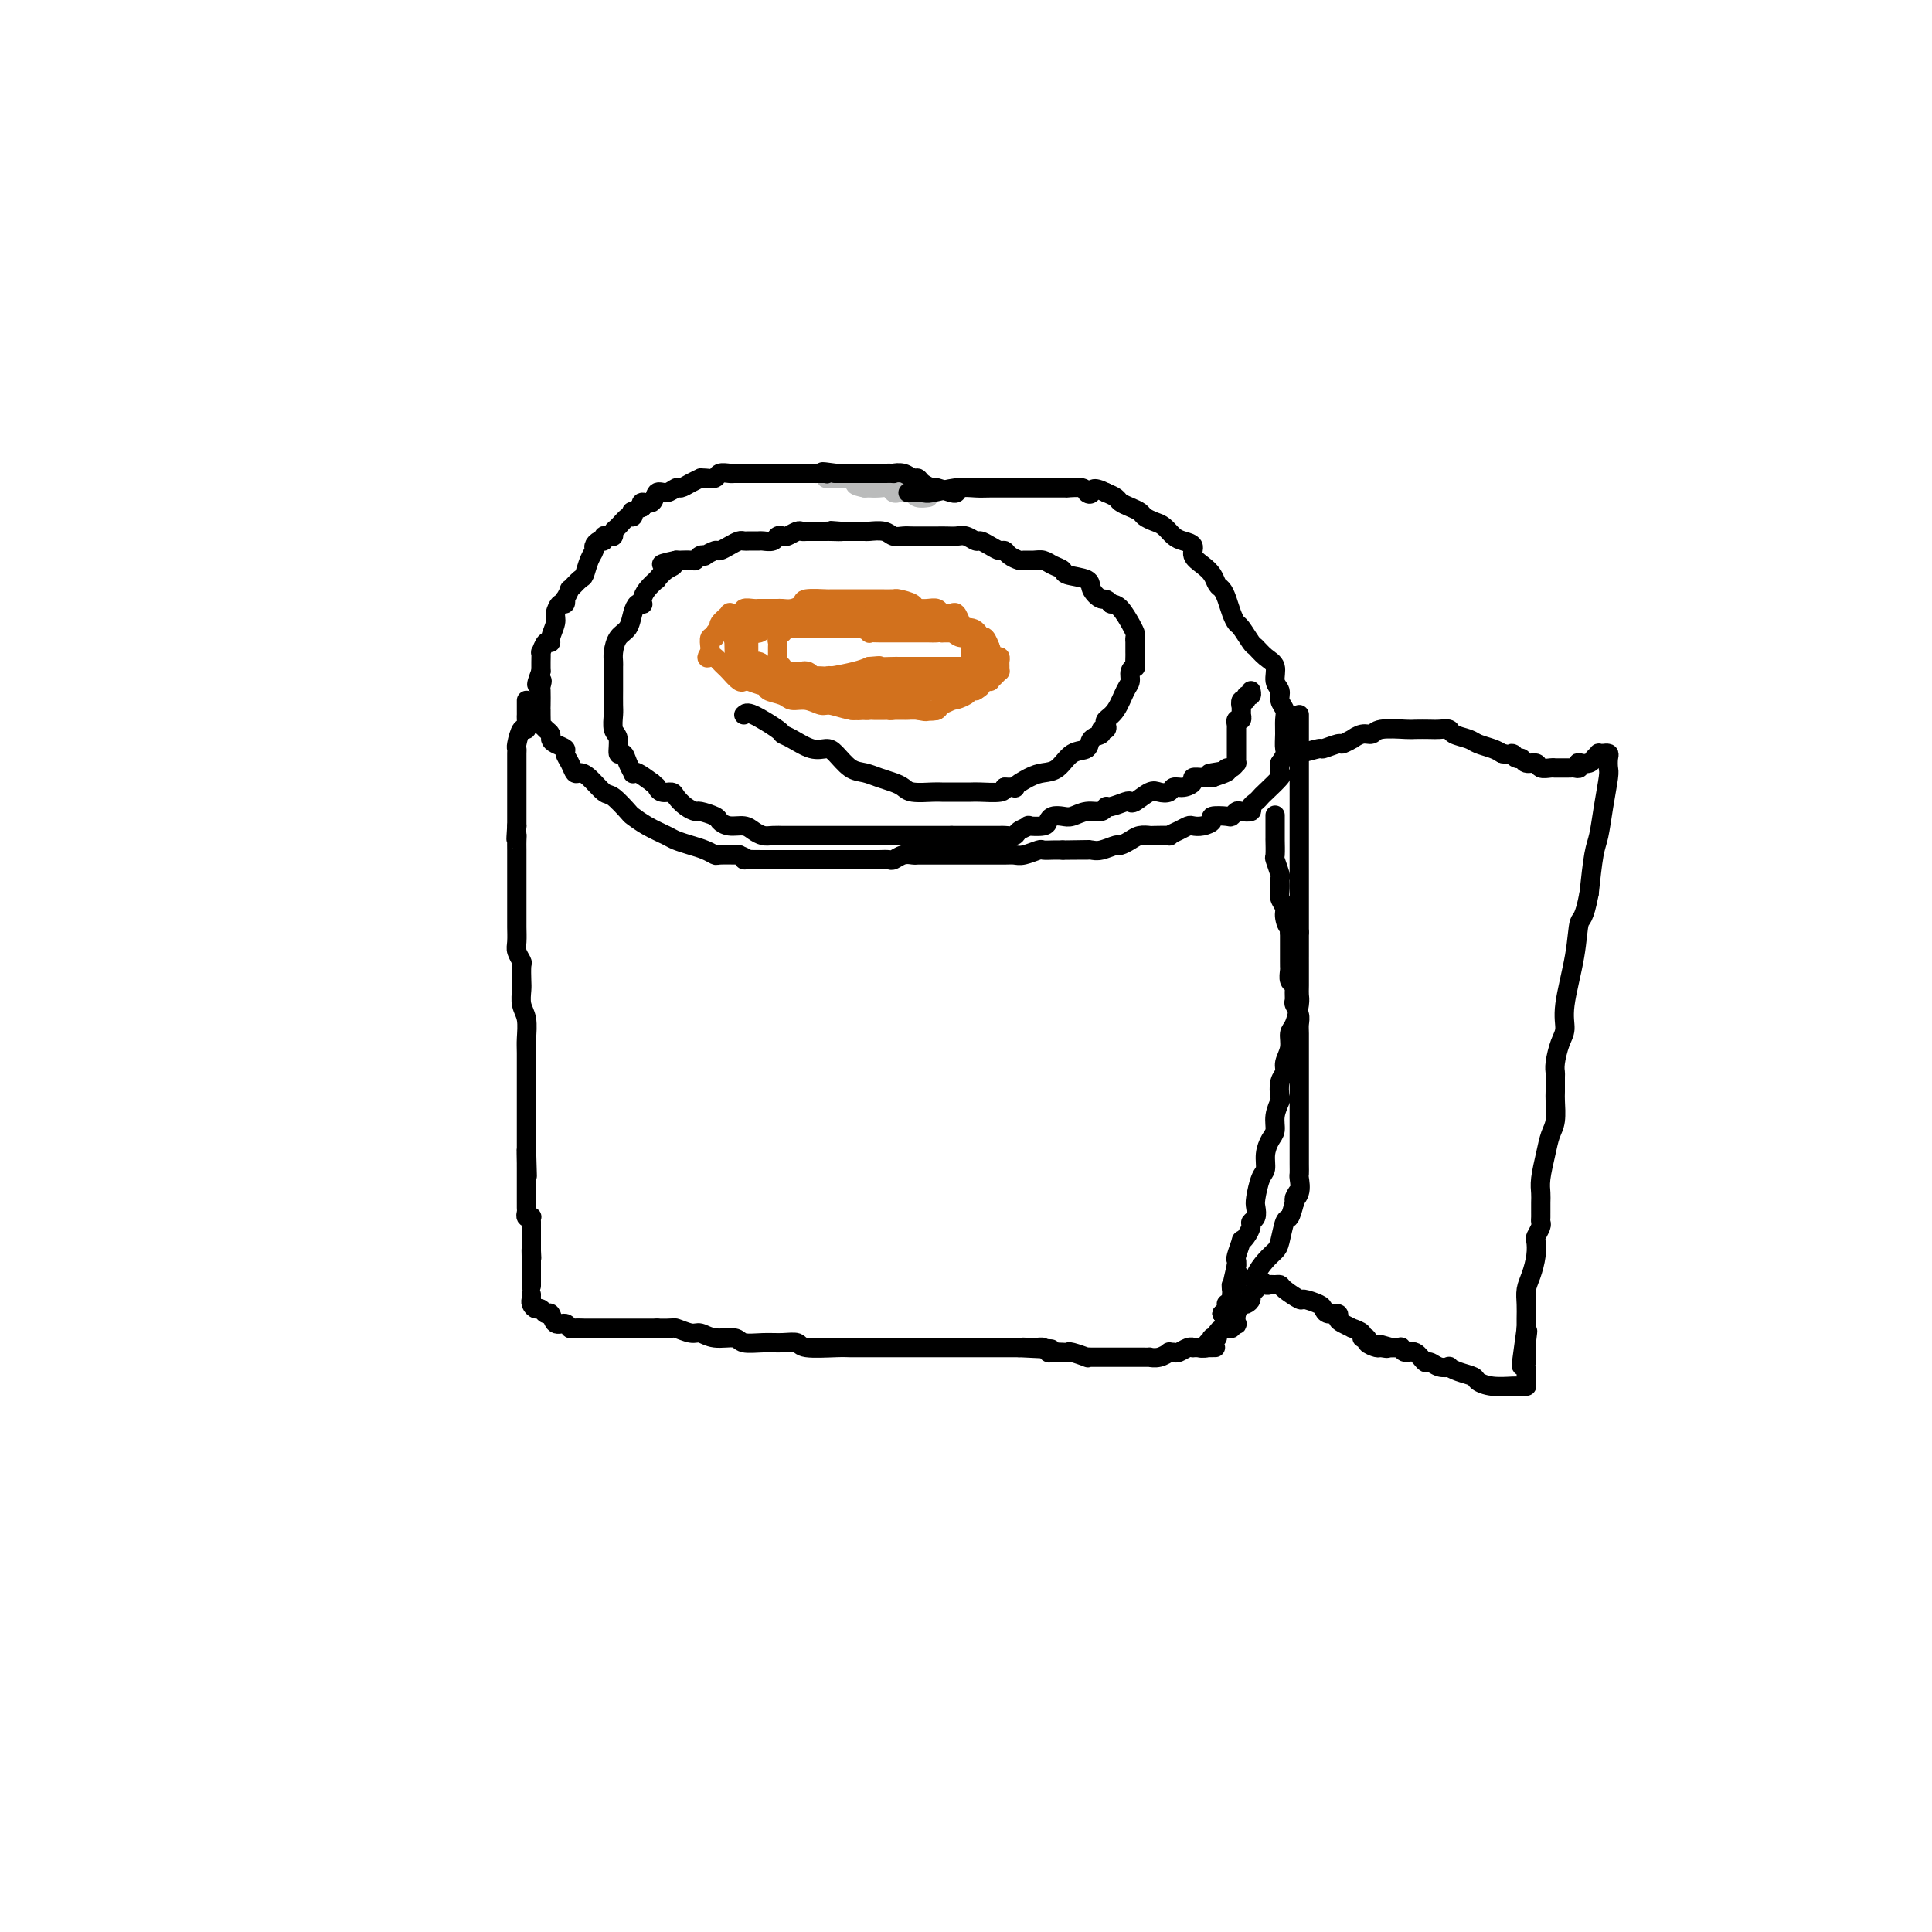 <svg viewBox='0 0 400 400' version='1.1' xmlns='http://www.w3.org/2000/svg' xmlns:xlink='http://www.w3.org/1999/xlink'><g fill='none' stroke='#D2711D' stroke-width='4' stroke-linecap='round' stroke-linejoin='round'><path d='M166,143c0.261,-0.089 0.521,-0.178 1,0c0.479,0.178 1.175,0.622 2,1c0.825,0.378 1.779,0.690 3,1c1.221,0.310 2.709,0.619 4,1c1.291,0.381 2.386,0.834 3,1c0.614,0.166 0.746,0.044 1,0c0.254,-0.044 0.628,-0.012 1,0c0.372,0.012 0.742,0.003 1,0c0.258,-0.003 0.405,-0.001 1,0c0.595,0.001 1.637,0.000 2,0c0.363,-0.000 0.046,-0.000 0,0c-0.046,0.000 0.180,0.000 1,0c0.820,-0.000 2.234,-0.000 3,0c0.766,0.000 0.883,0.000 1,0'/><path d='M190,147c3.545,0.622 0.407,0.178 0,0c-0.407,-0.178 1.918,-0.090 3,0c1.082,0.090 0.920,0.183 1,0c0.080,-0.183 0.401,-0.640 1,-1c0.599,-0.360 1.474,-0.621 2,-1c0.526,-0.379 0.701,-0.876 1,-1c0.299,-0.124 0.721,0.125 1,0c0.279,-0.125 0.414,-0.625 1,-1c0.586,-0.375 1.621,-0.624 2,-1c0.379,-0.376 0.102,-0.879 0,-1c-0.102,-0.121 -0.027,0.140 0,0c0.027,-0.140 0.007,-0.682 0,-1c-0.007,-0.318 -0.002,-0.414 0,-1c0.002,-0.586 0.001,-1.664 0,-2c-0.001,-0.336 -0.000,0.070 0,0c0.000,-0.070 0.001,-0.615 0,-1c-0.001,-0.385 -0.003,-0.610 0,-1c0.003,-0.390 0.011,-0.946 0,-1c-0.011,-0.054 -0.041,0.393 0,0c0.041,-0.393 0.151,-1.625 0,-2c-0.151,-0.375 -0.565,0.107 -1,0c-0.435,-0.107 -0.890,-0.802 -1,-1c-0.110,-0.198 0.127,0.101 0,0c-0.127,-0.101 -0.616,-0.601 -1,-1c-0.384,-0.399 -0.662,-0.695 -1,-1c-0.338,-0.305 -0.738,-0.617 -1,-1c-0.262,-0.383 -0.388,-0.837 -1,-1c-0.612,-0.163 -1.710,-0.033 -2,0c-0.290,0.033 0.230,-0.030 0,0c-0.230,0.030 -1.208,0.151 -2,0c-0.792,-0.151 -1.396,-0.576 -2,-1'/><path d='M190,126c-1.821,-0.729 -1.373,-0.052 -1,0c0.373,0.052 0.671,-0.522 0,-1c-0.671,-0.478 -2.310,-0.860 -3,-1c-0.690,-0.140 -0.432,-0.037 -1,0c-0.568,0.037 -1.964,0.010 -3,0c-1.036,-0.010 -1.713,-0.002 -2,0c-0.287,0.002 -0.182,-0.000 -1,0c-0.818,0.000 -2.557,0.003 -4,0c-1.443,-0.003 -2.588,-0.011 -3,0c-0.412,0.011 -0.089,0.041 -1,0c-0.911,-0.041 -3.056,-0.155 -4,0c-0.944,0.155 -0.686,0.577 -1,1c-0.314,0.423 -1.201,0.845 -2,1c-0.799,0.155 -1.510,0.041 -2,0c-0.490,-0.041 -0.760,-0.011 -1,0c-0.240,0.011 -0.450,0.002 -1,0c-0.550,-0.002 -1.439,0.003 -2,0c-0.561,-0.003 -0.793,-0.015 -1,0c-0.207,0.015 -0.389,0.057 -1,0c-0.611,-0.057 -1.650,-0.213 -2,0c-0.350,0.213 -0.011,0.796 0,1c0.011,0.204 -0.308,0.030 -1,0c-0.692,-0.030 -1.759,0.086 -2,0c-0.241,-0.086 0.343,-0.373 0,0c-0.343,0.373 -1.612,1.404 -2,2c-0.388,0.596 0.106,0.755 0,1c-0.106,0.245 -0.813,0.577 -1,1c-0.187,0.423 0.146,0.938 0,1c-0.146,0.062 -0.770,-0.330 -1,0c-0.230,0.330 -0.066,1.380 0,2c0.066,0.620 0.033,0.810 0,1'/><path d='M147,135c-1.131,1.631 -0.459,1.209 0,1c0.459,-0.209 0.704,-0.206 1,0c0.296,0.206 0.643,0.616 1,1c0.357,0.384 0.724,0.743 1,1c0.276,0.257 0.462,0.413 1,1c0.538,0.587 1.427,1.607 2,2c0.573,0.393 0.830,0.161 1,0c0.170,-0.161 0.252,-0.251 1,0c0.748,0.251 2.164,0.842 3,1c0.836,0.158 1.094,-0.116 1,0c-0.094,0.116 -0.541,0.624 0,1c0.541,0.376 2.068,0.622 3,1c0.932,0.378 1.267,0.890 2,1c0.733,0.110 1.863,-0.181 3,0c1.137,0.181 2.282,0.833 3,1c0.718,0.167 1.008,-0.151 2,0c0.992,0.151 2.686,0.773 4,1c1.314,0.227 2.249,0.061 3,0c0.751,-0.061 1.318,-0.016 2,0c0.682,0.016 1.478,0.005 2,0c0.522,-0.005 0.771,-0.002 1,0c0.229,0.002 0.440,0.003 1,0c0.560,-0.003 1.469,-0.008 2,0c0.531,0.008 0.683,0.031 1,0c0.317,-0.031 0.799,-0.116 2,0c1.201,0.116 3.120,0.434 4,0c0.880,-0.434 0.722,-1.619 1,-2c0.278,-0.381 0.992,0.042 2,0c1.008,-0.042 2.310,-0.550 3,-1c0.690,-0.450 0.769,-0.843 1,-1c0.231,-0.157 0.616,-0.079 1,0'/><path d='M202,143c1.482,-0.862 1.186,-1.016 1,-1c-0.186,0.016 -0.261,0.201 0,0c0.261,-0.201 0.857,-0.789 1,-1c0.143,-0.211 -0.168,-0.047 0,0c0.168,0.047 0.816,-0.025 1,0c0.184,0.025 -0.094,0.148 0,0c0.094,-0.148 0.561,-0.565 1,-1c0.439,-0.435 0.849,-0.886 1,-1c0.151,-0.114 0.041,0.109 0,0c-0.041,-0.109 -0.014,-0.549 0,-1c0.014,-0.451 0.014,-0.914 0,-1c-0.014,-0.086 -0.041,0.203 0,0c0.041,-0.203 0.152,-0.899 0,-1c-0.152,-0.101 -0.566,0.394 -1,0c-0.434,-0.394 -0.889,-1.678 -1,-2c-0.111,-0.322 0.121,0.317 0,0c-0.121,-0.317 -0.596,-1.589 -1,-2c-0.404,-0.411 -0.738,0.040 -1,0c-0.262,-0.040 -0.451,-0.571 -1,-1c-0.549,-0.429 -1.456,-0.756 -2,-1c-0.544,-0.244 -0.723,-0.404 -1,-1c-0.277,-0.596 -0.651,-1.628 -1,-2c-0.349,-0.372 -0.674,-0.086 -1,0c-0.326,0.086 -0.654,-0.030 -1,0c-0.346,0.030 -0.708,0.204 -1,0c-0.292,-0.204 -0.512,-0.787 -1,-1c-0.488,-0.213 -1.244,-0.057 -2,0c-0.756,0.057 -1.512,0.015 -2,0c-0.488,-0.015 -0.708,-0.004 -1,0c-0.292,0.004 -0.655,0.001 -1,0c-0.345,-0.001 -0.673,-0.001 -1,0'/><path d='M187,126c-2.080,-0.150 -1.780,-0.026 -2,0c-0.220,0.026 -0.959,-0.046 -2,0c-1.041,0.046 -2.384,0.208 -3,0c-0.616,-0.208 -0.505,-0.788 -1,-1c-0.495,-0.212 -1.595,-0.057 -2,0c-0.405,0.057 -0.116,0.015 -1,0c-0.884,-0.015 -2.941,-0.004 -4,0c-1.059,0.004 -1.119,0.001 -1,0c0.119,-0.001 0.417,-0.000 0,0c-0.417,0.000 -1.548,0.000 -2,0c-0.452,-0.000 -0.226,-0.000 0,0'/></g>
<g fill='none' stroke='#BABBBB' stroke-width='4' stroke-linecap='round' stroke-linejoin='round'><path d='M192,103c0.192,-0.030 0.384,-0.061 0,0c-0.384,0.061 -1.346,0.212 -2,0c-0.654,-0.212 -1.002,-0.788 -1,-1c0.002,-0.212 0.352,-0.061 0,0c-0.352,0.061 -1.406,0.030 -2,0c-0.594,-0.030 -0.727,-0.061 -1,0c-0.273,0.061 -0.685,0.212 -1,0c-0.315,-0.212 -0.532,-0.789 -1,-1c-0.468,-0.211 -1.187,-0.057 -2,0c-0.813,0.057 -1.719,0.015 -2,0c-0.281,-0.015 0.063,-0.004 0,0c-0.063,0.004 -0.531,0.002 -1,0'/><path d='M179,101c-2.397,-0.475 -1.890,-0.663 -2,-1c-0.110,-0.337 -0.837,-0.823 -1,-1c-0.163,-0.177 0.239,-0.047 0,0c-0.239,0.047 -1.120,0.009 -2,0c-0.880,-0.009 -1.761,0.012 -2,0c-0.239,-0.012 0.162,-0.056 0,0c-0.162,0.056 -0.888,0.211 -1,0c-0.112,-0.211 0.391,-0.789 0,-1c-0.391,-0.211 -1.677,-0.057 -2,0c-0.323,0.057 0.317,0.015 0,0c-0.317,-0.015 -1.589,-0.004 -2,0c-0.411,0.004 0.040,0.001 0,0c-0.040,-0.001 -0.570,-0.000 -1,0c-0.430,0.000 -0.759,0.000 -1,0c-0.241,-0.000 -0.393,-0.000 -1,0c-0.607,0.000 -1.669,0.000 -2,0c-0.331,-0.000 0.070,-0.000 0,0c-0.070,0.000 -0.611,0.000 -1,0c-0.389,-0.000 -0.626,-0.000 -1,0c-0.374,0.000 -0.885,0.000 -1,0c-0.115,-0.000 0.165,-0.000 0,0c-0.165,0.000 -0.776,0.000 -1,0c-0.224,-0.000 -0.060,-0.000 0,0c0.060,0.000 0.017,0.000 0,0c-0.017,-0.000 -0.009,-0.000 0,0'/></g>
<g fill='none' stroke='#000000' stroke-width='4' stroke-linecap='round' stroke-linejoin='round'><path d='M198,102c0.026,-0.032 0.053,-0.064 0,0c-0.053,0.064 -0.185,0.223 -1,0c-0.815,-0.223 -2.312,-0.829 -3,-1c-0.688,-0.171 -0.568,0.094 -1,0c-0.432,-0.094 -1.416,-0.547 -2,-1c-0.584,-0.453 -0.767,-0.906 -1,-1c-0.233,-0.094 -0.514,0.171 -1,0c-0.486,-0.171 -1.176,-0.778 -2,-1c-0.824,-0.222 -1.783,-0.060 -2,0c-0.217,0.060 0.307,0.016 0,0c-0.307,-0.016 -1.444,-0.004 -2,0c-0.556,0.004 -0.529,0.001 -1,0c-0.471,-0.001 -1.439,-0.000 -2,0c-0.561,0.000 -0.714,0.000 -1,0c-0.286,-0.000 -0.707,-0.000 -1,0c-0.293,0.000 -0.460,0.000 -1,0c-0.540,-0.000 -1.453,-0.000 -2,0c-0.547,0.000 -0.728,0.000 -1,0c-0.272,-0.000 -0.636,-0.000 -1,0'/><path d='M173,98c-4.302,-0.619 -2.558,-0.166 -2,0c0.558,0.166 -0.070,0.044 0,0c0.070,-0.044 0.838,-0.012 0,0c-0.838,0.012 -3.283,0.003 -4,0c-0.717,-0.003 0.293,-0.001 0,0c-0.293,0.001 -1.888,0.000 -3,0c-1.112,-0.000 -1.742,-0.000 -2,0c-0.258,0.000 -0.145,0.000 0,0c0.145,-0.000 0.320,-0.000 0,0c-0.320,0.000 -1.137,0.000 -2,0c-0.863,-0.000 -1.771,-0.000 -2,0c-0.229,0.000 0.223,0.000 0,0c-0.223,-0.000 -1.121,-0.000 -2,0c-0.879,0.000 -1.740,0.000 -2,0c-0.260,-0.000 0.081,-0.001 0,0c-0.081,0.001 -0.584,0.004 -1,0c-0.416,-0.004 -0.745,-0.015 -1,0c-0.255,0.015 -0.437,0.057 -1,0c-0.563,-0.057 -1.508,-0.212 -2,0c-0.492,0.212 -0.530,0.792 -1,1c-0.470,0.208 -1.373,0.046 -2,0c-0.627,-0.046 -0.979,0.025 -1,0c-0.021,-0.025 0.290,-0.146 0,0c-0.290,0.146 -1.181,0.559 -2,1c-0.819,0.441 -1.566,0.911 -2,1c-0.434,0.089 -0.554,-0.201 -1,0c-0.446,0.201 -1.216,0.894 -2,1c-0.784,0.106 -1.581,-0.374 -2,0c-0.419,0.374 -0.459,1.601 -1,2c-0.541,0.399 -1.583,-0.029 -2,0c-0.417,0.029 -0.208,0.514 0,1'/><path d='M133,105c-2.937,1.241 -2.279,0.843 -2,1c0.279,0.157 0.181,0.869 0,1c-0.181,0.131 -0.443,-0.318 -1,0c-0.557,0.318 -1.407,1.405 -2,2c-0.593,0.595 -0.929,0.699 -1,1c-0.071,0.301 0.122,0.798 0,1c-0.122,0.202 -0.558,0.110 -1,0c-0.442,-0.110 -0.888,-0.237 -1,0c-0.112,0.237 0.111,0.839 0,1c-0.111,0.161 -0.555,-0.118 -1,0c-0.445,0.118 -0.891,0.632 -1,1c-0.109,0.368 0.121,0.590 0,1c-0.121,0.410 -0.592,1.008 -1,2c-0.408,0.992 -0.754,2.379 -1,3c-0.246,0.621 -0.392,0.477 -1,1c-0.608,0.523 -1.679,1.714 -2,2c-0.321,0.286 0.107,-0.331 0,0c-0.107,0.331 -0.751,1.612 -1,2c-0.249,0.388 -0.104,-0.115 0,0c0.104,0.115 0.168,0.850 0,1c-0.168,0.150 -0.566,-0.285 -1,0c-0.434,0.285 -0.904,1.290 -1,2c-0.096,0.710 0.181,1.127 0,2c-0.181,0.873 -0.819,2.204 -1,3c-0.181,0.796 0.095,1.057 0,1c-0.095,-0.057 -0.561,-0.433 -1,0c-0.439,0.433 -0.850,1.674 -1,2c-0.150,0.326 -0.040,-0.263 0,0c0.040,0.263 0.011,1.379 0,2c-0.011,0.621 -0.003,0.749 0,1c0.003,0.251 0.002,0.626 0,1'/><path d='M112,139c-1.702,4.419 -0.456,2.466 0,2c0.456,-0.466 0.122,0.554 0,1c-0.122,0.446 -0.033,0.317 0,1c0.033,0.683 0.009,2.177 0,3c-0.009,0.823 -0.003,0.976 0,1c0.003,0.024 0.004,-0.082 0,0c-0.004,0.082 -0.011,0.351 0,1c0.011,0.649 0.041,1.680 0,2c-0.041,0.320 -0.153,-0.069 0,0c0.153,0.069 0.571,0.596 1,1c0.429,0.404 0.871,0.685 1,1c0.129,0.315 -0.053,0.664 0,1c0.053,0.336 0.343,0.658 1,1c0.657,0.342 1.681,0.704 2,1c0.319,0.296 -0.067,0.525 0,1c0.067,0.475 0.588,1.196 1,2c0.412,0.804 0.714,1.691 1,2c0.286,0.309 0.557,0.041 1,0c0.443,-0.041 1.059,0.145 2,1c0.941,0.855 2.207,2.378 3,3c0.793,0.622 1.112,0.341 2,1c0.888,0.659 2.344,2.256 3,3c0.656,0.744 0.510,0.633 1,1c0.490,0.367 1.615,1.211 3,2c1.385,0.789 3.030,1.522 4,2c0.970,0.478 1.266,0.703 2,1c0.734,0.297 1.907,0.668 3,1c1.093,0.332 2.107,0.625 3,1c0.893,0.375 1.663,0.832 2,1c0.337,0.168 0.239,0.048 1,0c0.761,-0.048 2.380,-0.024 4,0'/><path d='M153,177c2.970,1.155 0.894,1.041 1,1c0.106,-0.041 2.392,-0.011 4,0c1.608,0.011 2.537,0.003 3,0c0.463,-0.003 0.459,-0.001 1,0c0.541,0.001 1.628,0.000 3,0c1.372,-0.000 3.029,-0.000 4,0c0.971,0.000 1.257,0.000 2,0c0.743,-0.000 1.943,-0.000 3,0c1.057,0.000 1.970,0.001 3,0c1.030,-0.001 2.177,-0.004 3,0c0.823,0.004 1.324,0.015 2,0c0.676,-0.015 1.529,-0.057 2,0c0.471,0.057 0.560,0.211 1,0c0.440,-0.211 1.230,-0.789 2,-1c0.770,-0.211 1.520,-0.057 2,0c0.480,0.057 0.691,0.015 1,0c0.309,-0.015 0.717,-0.004 1,0c0.283,0.004 0.440,0.001 1,0c0.560,-0.001 1.522,-0.000 2,0c0.478,0.000 0.473,0.000 1,0c0.527,-0.000 1.587,0.000 3,0c1.413,-0.000 3.180,-0.000 4,0c0.820,0.000 0.694,0.001 1,0c0.306,-0.001 1.045,-0.004 2,0c0.955,0.004 2.125,0.015 3,0c0.875,-0.015 1.456,-0.057 2,0c0.544,0.057 1.052,0.211 2,0c0.948,-0.211 2.337,-0.789 3,-1c0.663,-0.211 0.602,-0.057 1,0c0.398,0.057 1.257,0.016 2,0c0.743,-0.016 1.372,-0.008 2,0'/><path d='M220,176c10.500,-0.154 3.249,-0.040 1,0c-2.249,0.040 0.504,0.007 2,0c1.496,-0.007 1.734,0.013 2,0c0.266,-0.013 0.561,-0.059 1,0c0.439,0.059 1.023,0.222 2,0c0.977,-0.222 2.346,-0.830 3,-1c0.654,-0.170 0.593,0.098 1,0c0.407,-0.098 1.284,-0.562 2,-1c0.716,-0.438 1.273,-0.849 2,-1c0.727,-0.151 1.626,-0.043 2,0c0.374,0.043 0.222,0.022 1,0c0.778,-0.022 2.484,-0.045 3,0c0.516,0.045 -0.158,0.156 0,0c0.158,-0.156 1.147,-0.581 2,-1c0.853,-0.419 1.571,-0.834 2,-1c0.429,-0.166 0.570,-0.083 1,0c0.430,0.083 1.148,0.167 2,0c0.852,-0.167 1.839,-0.584 2,-1c0.161,-0.416 -0.505,-0.830 0,-1c0.505,-0.170 2.182,-0.097 3,0c0.818,0.097 0.779,0.219 1,0c0.221,-0.219 0.703,-0.780 1,-1c0.297,-0.220 0.409,-0.101 1,0c0.591,0.101 1.662,0.184 2,0c0.338,-0.184 -0.056,-0.634 0,-1c0.056,-0.366 0.561,-0.646 1,-1c0.439,-0.354 0.811,-0.780 1,-1c0.189,-0.220 0.195,-0.234 1,-1c0.805,-0.766 2.409,-2.283 3,-3c0.591,-0.717 0.169,-0.633 0,-1c-0.169,-0.367 -0.084,-1.183 0,-2'/><path d='M265,158c1.463,-2.086 1.120,-2.302 1,-3c-0.120,-0.698 -0.017,-1.878 0,-3c0.017,-1.122 -0.052,-2.186 0,-3c0.052,-0.814 0.226,-1.377 0,-2c-0.226,-0.623 -0.851,-1.307 -1,-2c-0.149,-0.693 0.177,-1.394 0,-2c-0.177,-0.606 -0.858,-1.116 -1,-2c-0.142,-0.884 0.257,-2.142 0,-3c-0.257,-0.858 -1.168,-1.314 -2,-2c-0.832,-0.686 -1.585,-1.600 -2,-2c-0.415,-0.400 -0.492,-0.285 -1,-1c-0.508,-0.715 -1.445,-2.262 -2,-3c-0.555,-0.738 -0.726,-0.669 -1,-1c-0.274,-0.331 -0.650,-1.061 -1,-2c-0.350,-0.939 -0.674,-2.086 -1,-3c-0.326,-0.914 -0.656,-1.596 -1,-2c-0.344,-0.404 -0.703,-0.532 -1,-1c-0.297,-0.468 -0.530,-1.277 -1,-2c-0.470,-0.723 -1.175,-1.358 -2,-2c-0.825,-0.642 -1.768,-1.289 -2,-2c-0.232,-0.711 0.248,-1.486 0,-2c-0.248,-0.514 -1.222,-0.768 -2,-1c-0.778,-0.232 -1.359,-0.443 -2,-1c-0.641,-0.557 -1.340,-1.459 -2,-2c-0.660,-0.541 -1.280,-0.722 -2,-1c-0.720,-0.278 -1.540,-0.652 -2,-1c-0.460,-0.348 -0.560,-0.671 -1,-1c-0.440,-0.329 -1.221,-0.666 -2,-1c-0.779,-0.334 -1.556,-0.667 -2,-1c-0.444,-0.333 -0.555,-0.667 -1,-1c-0.445,-0.333 -1.222,-0.667 -2,-1'/><path d='M229,102c-3.097,-1.563 -2.840,-0.471 -3,0c-0.160,0.471 -0.739,0.322 -1,0c-0.261,-0.322 -0.206,-0.818 -1,-1c-0.794,-0.182 -2.438,-0.049 -3,0c-0.562,0.049 -0.041,0.013 0,0c0.041,-0.013 -0.398,-0.003 -1,0c-0.602,0.003 -1.367,0.001 -2,0c-0.633,-0.001 -1.135,-0.000 -2,0c-0.865,0.000 -2.093,0.000 -3,0c-0.907,-0.000 -1.493,-0.001 -2,0c-0.507,0.001 -0.934,0.004 -2,0c-1.066,-0.004 -2.771,-0.015 -4,0c-1.229,0.015 -1.983,0.057 -3,0c-1.017,-0.057 -2.296,-0.211 -4,0c-1.704,0.211 -3.833,0.789 -5,1c-1.167,0.211 -1.371,0.057 -2,0c-0.629,-0.057 -1.684,-0.015 -2,0c-0.316,0.015 0.107,0.004 0,0c-0.107,-0.004 -0.745,-0.001 -1,0c-0.255,0.001 -0.128,0.001 0,0'/><path d='M109,145c-0.002,0.745 -0.003,1.489 0,2c0.003,0.511 0.011,0.788 0,1c-0.011,0.212 -0.041,0.357 0,1c0.041,0.643 0.155,1.782 0,2c-0.155,0.218 -0.577,-0.486 -1,0c-0.423,0.486 -0.845,2.161 -1,3c-0.155,0.839 -0.041,0.841 0,1c0.041,0.159 0.011,0.475 0,1c-0.011,0.525 -0.003,1.259 0,2c0.003,0.741 0.001,1.489 0,2c-0.001,0.511 -0.000,0.784 0,1c0.000,0.216 0.000,0.377 0,1c-0.000,0.623 -0.000,1.710 0,2c0.000,0.290 0.000,-0.218 0,0c-0.000,0.218 -0.000,1.162 0,2c0.000,0.838 0.000,1.572 0,2c-0.000,0.428 -0.000,0.551 0,1c0.000,0.449 0.000,1.225 0,2'/><path d='M107,171c-0.309,4.431 -0.083,2.510 0,2c0.083,-0.510 0.022,0.391 0,1c-0.022,0.609 -0.006,0.925 0,2c0.006,1.075 0.002,2.910 0,4c-0.002,1.090 -0.000,1.434 0,2c0.000,0.566 0.000,1.354 0,2c-0.000,0.646 0.000,1.150 0,2c-0.000,0.850 -0.001,2.048 0,3c0.001,0.952 0.004,1.660 0,2c-0.004,0.340 -0.015,0.313 0,1c0.015,0.687 0.057,2.089 0,3c-0.057,0.911 -0.211,1.331 0,2c0.211,0.669 0.788,1.586 1,2c0.212,0.414 0.061,0.325 0,1c-0.061,0.675 -0.030,2.113 0,3c0.030,0.887 0.061,1.222 0,2c-0.061,0.778 -0.212,1.999 0,3c0.212,1.001 0.789,1.783 1,3c0.211,1.217 0.057,2.869 0,4c-0.057,1.131 -0.015,1.741 0,3c0.015,1.259 0.004,3.167 0,4c-0.004,0.833 -0.001,0.591 0,1c0.001,0.409 0.000,1.470 0,2c-0.000,0.530 -0.000,0.530 0,1c0.000,0.470 0.000,1.411 0,2c-0.000,0.589 -0.000,0.825 0,1c0.000,0.175 0.000,0.287 0,1c-0.000,0.713 -0.000,2.026 0,3c0.000,0.974 0.000,1.608 0,2c-0.000,0.392 -0.000,0.540 0,1c0.000,0.460 0.000,1.230 0,2'/><path d='M109,238c0.309,10.467 0.083,3.133 0,1c-0.083,-2.133 -0.022,0.935 0,2c0.022,1.065 0.006,0.126 0,0c-0.006,-0.126 -0.002,0.562 0,1c0.002,0.438 0.000,0.628 0,1c-0.000,0.372 -0.000,0.927 0,1c0.000,0.073 0.000,-0.335 0,0c-0.000,0.335 -0.000,1.414 0,2c0.000,0.586 0.000,0.678 0,1c-0.000,0.322 -0.000,0.874 0,1c0.000,0.126 0.000,-0.174 0,0c-0.000,0.174 -0.001,0.821 0,1c0.001,0.179 0.004,-0.109 0,0c-0.004,0.109 -0.015,0.617 0,1c0.015,0.383 0.057,0.641 0,1c-0.057,0.359 -0.211,0.818 0,1c0.211,0.182 0.789,0.087 1,0c0.211,-0.087 0.057,-0.164 0,0c-0.057,0.164 -0.015,0.570 0,1c0.015,0.430 0.004,0.885 0,1c-0.004,0.115 -0.001,-0.109 0,0c0.001,0.109 0.000,0.551 0,1c-0.000,0.449 -0.000,0.904 0,1c0.000,0.096 0.000,-0.167 0,0c-0.000,0.167 -0.000,0.766 0,1c0.000,0.234 0.000,0.104 0,0c-0.000,-0.104 -0.000,-0.182 0,0c0.000,0.182 0.000,0.623 0,1c-0.000,0.377 -0.000,0.688 0,1'/><path d='M110,259c0.155,3.204 0.041,0.714 0,0c-0.041,-0.714 -0.011,0.349 0,1c0.011,0.651 0.003,0.892 0,1c-0.003,0.108 -0.001,0.084 0,0c0.001,-0.084 0.000,-0.228 0,0c-0.000,0.228 -0.000,0.830 0,1c0.000,0.170 0.000,-0.090 0,0c-0.000,0.090 -0.000,0.532 0,1c0.000,0.468 0.000,0.962 0,1c-0.000,0.038 -0.000,-0.382 0,0c0.000,0.382 0.000,1.564 0,2c-0.000,0.436 -0.000,0.124 0,0c0.000,-0.124 0.000,-0.062 0,0'/><path d='M269,148c0.000,-0.049 0.000,-0.099 0,0c0.000,0.099 0.000,0.346 0,1c0.000,0.654 0.000,1.715 0,2c0.000,0.285 0.000,-0.205 0,0c0.000,0.205 0.000,1.105 0,2c0.000,0.895 0.000,1.784 0,2c0.000,0.216 0.000,-0.241 0,0c0.000,0.241 0.000,1.179 0,2c0.000,0.821 0.000,1.524 0,2c0.000,0.476 0.000,0.726 0,2c0.000,1.274 0.000,3.572 0,5c0.000,1.428 0.000,1.986 0,3c0.000,1.014 0.000,2.483 0,4c0.000,1.517 -0.000,3.082 0,4c0.000,0.918 0.000,1.189 0,2c0.000,0.811 0.000,2.162 0,3c0.000,0.838 0.000,1.163 0,2c0.000,0.837 0.000,2.187 0,3c0.000,0.813 0.000,1.089 0,2c0.000,0.911 0.000,2.455 0,4'/><path d='M269,193c0.000,7.743 0.001,4.600 0,4c-0.001,-0.600 -0.003,1.341 0,3c0.003,1.659 0.011,3.034 0,4c-0.011,0.966 -0.040,1.521 0,2c0.040,0.479 0.150,0.880 0,2c-0.150,1.120 -0.561,2.958 -1,4c-0.439,1.042 -0.906,1.289 -1,2c-0.094,0.711 0.185,1.886 0,3c-0.185,1.114 -0.833,2.167 -1,3c-0.167,0.833 0.147,1.447 0,2c-0.147,0.553 -0.757,1.044 -1,2c-0.243,0.956 -0.120,2.377 0,3c0.120,0.623 0.239,0.449 0,1c-0.239,0.551 -0.834,1.829 -1,3c-0.166,1.171 0.096,2.237 0,3c-0.096,0.763 -0.551,1.223 -1,2c-0.449,0.777 -0.891,1.870 -1,3c-0.109,1.130 0.115,2.295 0,3c-0.115,0.705 -0.571,0.948 -1,2c-0.429,1.052 -0.832,2.911 -1,4c-0.168,1.089 -0.100,1.408 0,2c0.100,0.592 0.233,1.455 0,2c-0.233,0.545 -0.832,0.770 -1,1c-0.168,0.230 0.095,0.464 0,1c-0.095,0.536 -0.547,1.372 -1,2c-0.453,0.628 -0.906,1.047 -1,1c-0.094,-0.047 0.171,-0.559 0,0c-0.171,0.559 -0.777,2.189 -1,3c-0.223,0.811 -0.064,0.803 0,1c0.064,0.197 0.032,0.598 0,1'/><path d='M256,262c-2.027,8.682 -0.596,3.387 0,2c0.596,-1.387 0.356,1.134 0,2c-0.356,0.866 -0.826,0.078 -1,0c-0.174,-0.078 -0.050,0.554 0,1c0.050,0.446 0.028,0.707 0,1c-0.028,0.293 -0.060,0.617 0,1c0.060,0.383 0.213,0.824 0,1c-0.213,0.176 -0.793,0.086 -1,0c-0.207,-0.086 -0.042,-0.167 0,0c0.042,0.167 -0.040,0.581 0,1c0.040,0.419 0.203,0.844 0,1c-0.203,0.156 -0.772,0.045 -1,0c-0.228,-0.045 -0.114,-0.022 0,0'/><path d='M253,272c0.000,0.000 0.100,0.100 0.1,0.1'/><path d='M253,272c0.000,0.000 0.000,0.000 0,0c0.000,0.000 0.000,0.000 0,0'/><path d='M110,268c-0.006,0.444 -0.013,0.888 0,1c0.013,0.112 0.045,-0.109 0,0c-0.045,0.109 -0.166,0.549 0,1c0.166,0.451 0.621,0.913 1,1c0.379,0.087 0.683,-0.202 1,0c0.317,0.202 0.649,0.895 1,1c0.351,0.105 0.723,-0.378 1,0c0.277,0.378 0.458,1.618 1,2c0.542,0.382 1.444,-0.094 2,0c0.556,0.094 0.767,0.757 1,1c0.233,0.243 0.488,0.065 1,0c0.512,-0.065 1.279,-0.017 2,0c0.721,0.017 1.394,0.005 2,0c0.606,-0.005 1.143,-0.001 2,0c0.857,0.001 2.034,0.000 3,0c0.966,-0.000 1.722,-0.000 3,0c1.278,0.000 3.080,0.000 4,0c0.920,-0.000 0.960,-0.000 1,0'/><path d='M136,275c3.687,0.089 3.404,-0.187 4,0c0.596,0.187 2.069,0.839 3,1c0.931,0.161 1.319,-0.167 2,0c0.681,0.167 1.655,0.830 3,1c1.345,0.170 3.061,-0.152 4,0c0.939,0.152 1.101,0.776 2,1c0.899,0.224 2.534,0.046 4,0c1.466,-0.046 2.762,0.040 4,0c1.238,-0.040 2.416,-0.207 3,0c0.584,0.207 0.572,0.788 2,1c1.428,0.212 4.295,0.057 6,0c1.705,-0.057 2.248,-0.015 3,0c0.752,0.015 1.715,0.004 3,0c1.285,-0.004 2.893,-0.001 4,0c1.107,0.001 1.713,0.000 2,0c0.287,-0.000 0.254,-0.000 1,0c0.746,0.000 2.270,0.000 3,0c0.730,-0.000 0.667,-0.000 1,0c0.333,0.000 1.063,0.000 2,0c0.937,-0.000 2.082,-0.000 3,0c0.918,0.000 1.610,0.000 2,0c0.390,-0.000 0.480,-0.000 1,0c0.520,0.000 1.472,0.000 2,0c0.528,-0.000 0.631,-0.000 1,0c0.369,0.000 1.002,0.000 2,0c0.998,-0.000 2.361,-0.000 3,0c0.639,0.000 0.553,0.000 1,0c0.447,-0.000 1.428,-0.000 2,0c0.572,0.000 0.735,0.000 1,0c0.265,-0.000 0.633,-0.000 1,0'/><path d='M211,279c12.024,0.614 4.583,0.151 2,0c-2.583,-0.151 -0.307,0.012 1,0c1.307,-0.012 1.646,-0.199 2,0c0.354,0.199 0.722,0.784 1,1c0.278,0.216 0.464,0.062 1,0c0.536,-0.062 1.421,-0.031 2,0c0.579,0.031 0.851,0.061 1,0c0.149,-0.061 0.176,-0.212 1,0c0.824,0.212 2.445,0.789 3,1c0.555,0.211 0.042,0.057 0,0c-0.042,-0.057 0.385,-0.015 1,0c0.615,0.015 1.416,0.004 2,0c0.584,-0.004 0.950,-0.001 1,0c0.050,0.001 -0.216,0.000 0,0c0.216,-0.000 0.913,0.000 2,0c1.087,-0.000 2.563,-0.000 3,0c0.437,0.000 -0.165,0.001 0,0c0.165,-0.001 1.096,-0.004 2,0c0.904,0.004 1.783,0.015 2,0c0.217,-0.015 -0.226,-0.057 0,0c0.226,0.057 1.120,0.212 2,0c0.880,-0.212 1.745,-0.793 2,-1c0.255,-0.207 -0.099,-0.041 0,0c0.099,0.041 0.653,-0.041 1,0c0.347,0.041 0.488,0.207 1,0c0.512,-0.207 1.394,-0.788 2,-1c0.606,-0.212 0.936,-0.057 1,0c0.064,0.057 -0.137,0.015 0,0c0.137,-0.015 0.610,-0.004 1,0c0.390,0.004 0.695,0.002 1,0'/><path d='M249,279c5.814,-0.017 1.348,-0.061 0,0c-1.348,0.061 0.422,0.226 1,0c0.578,-0.226 -0.037,-0.845 0,-1c0.037,-0.155 0.727,0.152 1,0c0.273,-0.152 0.128,-0.762 0,-1c-0.128,-0.238 -0.241,-0.102 0,0c0.241,0.102 0.834,0.171 1,0c0.166,-0.171 -0.095,-0.581 0,-1c0.095,-0.419 0.546,-0.848 1,-1c0.454,-0.152 0.910,-0.027 1,0c0.090,0.027 -0.186,-0.044 0,0c0.186,0.044 0.833,0.202 1,0c0.167,-0.202 -0.148,-0.766 0,-1c0.148,-0.234 0.758,-0.140 1,0c0.242,0.140 0.117,0.324 0,0c-0.117,-0.324 -0.225,-1.158 0,-2c0.225,-0.842 0.782,-1.693 1,-2c0.218,-0.307 0.096,-0.071 0,0c-0.096,0.071 -0.166,-0.023 0,0c0.166,0.023 0.567,0.161 1,0c0.433,-0.161 0.899,-0.623 1,-1c0.101,-0.377 -0.163,-0.671 0,-1c0.163,-0.329 0.754,-0.694 1,-1c0.246,-0.306 0.146,-0.555 0,-1c-0.146,-0.445 -0.337,-1.087 0,-2c0.337,-0.913 1.204,-2.099 2,-3c0.796,-0.901 1.523,-1.518 2,-2c0.477,-0.482 0.705,-0.830 1,-2c0.295,-1.170 0.656,-3.161 1,-4c0.344,-0.839 0.670,-0.525 1,-1c0.330,-0.475 0.665,-1.737 1,-3'/><path d='M268,249c1.796,-4.079 0.285,-1.777 0,-1c-0.285,0.777 0.656,0.030 1,-1c0.344,-1.030 0.092,-2.341 0,-3c-0.092,-0.659 -0.025,-0.665 0,-1c0.025,-0.335 0.007,-1.000 0,-2c-0.007,-1.000 -0.002,-2.335 0,-3c0.002,-0.665 0.000,-0.661 0,-1c-0.000,-0.339 -0.000,-1.020 0,-2c0.000,-0.980 0.000,-2.260 0,-3c-0.000,-0.740 -0.000,-0.940 0,-1c0.000,-0.060 0.000,0.021 0,-1c-0.000,-1.021 0.000,-3.142 0,-4c-0.000,-0.858 -0.000,-0.452 0,-1c0.000,-0.548 0.000,-2.052 0,-3c-0.000,-0.948 -0.000,-1.342 0,-2c0.000,-0.658 0.001,-1.579 0,-2c-0.001,-0.421 -0.004,-0.340 0,-1c0.004,-0.660 0.015,-2.060 0,-3c-0.015,-0.940 -0.057,-1.422 0,-2c0.057,-0.578 0.212,-1.254 0,-2c-0.212,-0.746 -0.793,-1.561 -1,-2c-0.207,-0.439 -0.041,-0.503 0,-1c0.041,-0.497 -0.041,-1.429 0,-2c0.041,-0.571 0.207,-0.781 0,-1c-0.207,-0.219 -0.788,-0.446 -1,-1c-0.212,-0.554 -0.057,-1.433 0,-2c0.057,-0.567 0.015,-0.820 0,-1c-0.015,-0.180 -0.004,-0.285 0,-1c0.004,-0.715 0.001,-2.039 0,-3c-0.001,-0.961 -0.000,-1.560 0,-2c0.000,-0.440 0.000,-0.720 0,-1'/><path d='M267,193c-0.090,-9.081 0.186,-3.784 0,-2c-0.186,1.784 -0.835,0.054 -1,-1c-0.165,-1.054 0.153,-1.432 0,-2c-0.153,-0.568 -0.777,-1.326 -1,-2c-0.223,-0.674 -0.046,-1.263 0,-2c0.046,-0.737 -0.040,-1.620 0,-2c0.040,-0.380 0.207,-0.255 0,-1c-0.207,-0.745 -0.788,-2.359 -1,-3c-0.212,-0.641 -0.057,-0.309 0,-1c0.057,-0.691 0.015,-2.404 0,-3c-0.015,-0.596 -0.004,-0.076 0,0c0.004,0.076 0.001,-0.291 0,-1c-0.001,-0.709 -0.000,-1.759 0,-2c0.000,-0.241 0.000,0.327 0,0c-0.000,-0.327 -0.000,-1.550 0,-2c0.000,-0.450 0.000,-0.129 0,0c-0.000,0.129 -0.000,0.064 0,0'/><path d='M267,156c0.399,0.122 0.798,0.244 2,0c1.202,-0.244 3.206,-0.854 4,-1c0.794,-0.146 0.379,0.172 1,0c0.621,-0.172 2.277,-0.835 3,-1c0.723,-0.165 0.512,0.167 1,0c0.488,-0.167 1.675,-0.833 2,-1c0.325,-0.167 -0.211,0.166 0,0c0.211,-0.166 1.168,-0.829 2,-1c0.832,-0.171 1.539,0.150 2,0c0.461,-0.150 0.675,-0.772 2,-1c1.325,-0.228 3.760,-0.062 5,0c1.240,0.062 1.286,0.020 2,0c0.714,-0.020 2.096,-0.016 3,0c0.904,0.016 1.329,0.046 2,0c0.671,-0.046 1.587,-0.167 2,0c0.413,0.167 0.323,0.622 1,1c0.677,0.378 2.119,0.679 3,1c0.881,0.321 1.199,0.663 2,1c0.801,0.337 2.086,0.668 3,1c0.914,0.332 1.457,0.666 2,1'/><path d='M311,156c3.500,0.708 2.251,-0.022 2,0c-0.251,0.022 0.495,0.794 1,1c0.505,0.206 0.769,-0.155 1,0c0.231,0.155 0.430,0.826 1,1c0.570,0.174 1.510,-0.150 2,0c0.490,0.150 0.530,0.772 1,1c0.470,0.228 1.369,0.061 2,0c0.631,-0.061 0.995,-0.017 1,0c0.005,0.017 -0.349,0.005 0,0c0.349,-0.005 1.400,-0.005 2,0c0.600,0.005 0.747,0.015 1,0c0.253,-0.015 0.610,-0.056 1,0c0.390,0.056 0.811,0.208 1,0c0.189,-0.208 0.146,-0.778 0,-1c-0.146,-0.222 -0.394,-0.098 0,0c0.394,0.098 1.430,0.170 2,0c0.570,-0.170 0.674,-0.581 1,-1c0.326,-0.419 0.876,-0.845 1,-1c0.124,-0.155 -0.177,-0.040 0,0c0.177,0.040 0.832,0.003 1,0c0.168,-0.003 -0.150,0.026 0,0c0.150,-0.026 0.769,-0.109 1,0c0.231,0.109 0.073,0.410 0,1c-0.073,0.590 -0.061,1.470 0,2c0.061,0.530 0.171,0.711 0,2c-0.171,1.289 -0.623,3.686 -1,6c-0.377,2.314 -0.678,4.546 -1,6c-0.322,1.454 -0.663,2.130 -1,4c-0.337,1.870 -0.668,4.935 -1,8'/><path d='M329,185c-1.044,5.564 -1.656,4.973 -2,6c-0.344,1.027 -0.422,3.672 -1,7c-0.578,3.328 -1.658,7.340 -2,10c-0.342,2.660 0.052,3.968 0,5c-0.052,1.032 -0.550,1.789 -1,3c-0.450,1.211 -0.853,2.875 -1,4c-0.147,1.125 -0.039,1.712 0,2c0.039,0.288 0.007,0.278 0,1c-0.007,0.722 0.009,2.176 0,3c-0.009,0.824 -0.045,1.018 0,2c0.045,0.982 0.170,2.753 0,4c-0.170,1.247 -0.634,1.972 -1,3c-0.366,1.028 -0.634,2.360 -1,4c-0.366,1.640 -0.830,3.587 -1,5c-0.170,1.413 -0.045,2.290 0,3c0.045,0.710 0.012,1.251 0,2c-0.012,0.749 -0.002,1.705 0,2c0.002,0.295 -0.003,-0.072 0,0c0.003,0.072 0.015,0.581 0,1c-0.015,0.419 -0.056,0.747 0,1c0.056,0.253 0.208,0.431 0,1c-0.208,0.569 -0.778,1.531 -1,2c-0.222,0.469 -0.098,0.446 0,1c0.098,0.554 0.170,1.685 0,3c-0.170,1.315 -0.581,2.815 -1,4c-0.419,1.185 -0.844,2.055 -1,3c-0.156,0.945 -0.042,1.965 0,3c0.042,1.035 0.011,2.086 0,3c-0.011,0.914 -0.003,1.690 0,2c0.003,0.310 0.002,0.155 0,0'/><path d='M316,275c-2.011,14.329 -0.539,5.152 0,2c0.539,-3.152 0.144,-0.280 0,1c-0.144,1.280 -0.039,0.968 0,1c0.039,0.032 0.010,0.409 0,1c-0.010,0.591 -0.003,1.397 0,2c0.003,0.603 0.001,1.001 0,1c-0.001,-0.001 -0.000,-0.403 0,0c0.000,0.403 -0.000,1.611 0,2c0.000,0.389 0.001,-0.039 0,0c-0.001,0.039 -0.003,0.546 0,1c0.003,0.454 0.011,0.854 0,1c-0.011,0.146 -0.042,0.039 0,0c0.042,-0.039 0.157,-0.010 0,0c-0.157,0.010 -0.585,-0.000 -1,0c-0.415,0.000 -0.816,0.011 -1,0c-0.184,-0.011 -0.149,-0.044 -1,0c-0.851,0.044 -2.586,0.166 -4,0c-1.414,-0.166 -2.507,-0.619 -3,-1c-0.493,-0.381 -0.387,-0.689 -1,-1c-0.613,-0.311 -1.947,-0.623 -3,-1c-1.053,-0.377 -1.825,-0.817 -2,-1c-0.175,-0.183 0.249,-0.109 0,0c-0.249,0.109 -1.169,0.255 -2,0c-0.831,-0.255 -1.572,-0.909 -2,-1c-0.428,-0.091 -0.544,0.382 -1,0c-0.456,-0.382 -1.252,-1.619 -2,-2c-0.748,-0.381 -1.448,0.094 -2,0c-0.552,-0.094 -0.956,-0.756 -1,-1c-0.044,-0.244 0.273,-0.070 0,0c-0.273,0.070 -1.137,0.035 -2,0'/><path d='M288,279c-4.195,-1.234 -1.683,-0.321 -1,0c0.683,0.321 -0.462,0.048 -1,0c-0.538,-0.048 -0.468,0.128 -1,0c-0.532,-0.128 -1.667,-0.560 -2,-1c-0.333,-0.440 0.137,-0.888 0,-1c-0.137,-0.112 -0.880,0.110 -1,0c-0.120,-0.110 0.384,-0.554 0,-1c-0.384,-0.446 -1.656,-0.894 -2,-1c-0.344,-0.106 0.241,0.130 0,0c-0.241,-0.130 -1.308,-0.626 -2,-1c-0.692,-0.374 -1.009,-0.625 -1,-1c0.009,-0.375 0.345,-0.875 0,-1c-0.345,-0.125 -1.372,0.126 -2,0c-0.628,-0.126 -0.858,-0.629 -1,-1c-0.142,-0.371 -0.195,-0.611 -1,-1c-0.805,-0.389 -2.362,-0.927 -3,-1c-0.638,-0.073 -0.356,0.320 -1,0c-0.644,-0.320 -2.214,-1.353 -3,-2c-0.786,-0.647 -0.788,-0.909 -1,-1c-0.212,-0.091 -0.635,-0.010 -1,0c-0.365,0.010 -0.672,-0.050 -1,0c-0.328,0.050 -0.676,0.209 -1,0c-0.324,-0.209 -0.623,-0.788 -1,-1c-0.377,-0.212 -0.832,-0.057 -1,0c-0.168,0.057 -0.048,0.016 0,0c0.048,-0.016 0.024,-0.008 0,0'/><path d='M154,148c0.300,-0.313 0.601,-0.626 2,0c1.399,0.626 3.898,2.192 5,3c1.102,0.808 0.808,0.858 1,1c0.192,0.142 0.869,0.374 2,1c1.131,0.626 2.715,1.645 4,2c1.285,0.355 2.272,0.045 3,0c0.728,-0.045 1.196,0.173 2,1c0.804,0.827 1.945,2.263 3,3c1.055,0.737 2.024,0.776 3,1c0.976,0.224 1.960,0.634 3,1c1.040,0.366 2.137,0.686 3,1c0.863,0.314 1.494,0.620 2,1c0.506,0.380 0.888,0.834 2,1c1.112,0.166 2.953,0.044 4,0c1.047,-0.044 1.300,-0.011 2,0c0.700,0.011 1.848,0.000 3,0c1.152,-0.000 2.309,0.010 3,0c0.691,-0.010 0.917,-0.041 2,0c1.083,0.041 3.024,0.155 4,0c0.976,-0.155 0.988,-0.577 1,-1'/><path d='M208,163c3.249,-0.049 1.870,0.330 2,0c0.130,-0.330 1.769,-1.369 3,-2c1.231,-0.631 2.055,-0.855 3,-1c0.945,-0.145 2.012,-0.209 3,-1c0.988,-0.791 1.896,-2.307 3,-3c1.104,-0.693 2.405,-0.563 3,-1c0.595,-0.437 0.486,-1.441 1,-2c0.514,-0.559 1.653,-0.674 2,-1c0.347,-0.326 -0.097,-0.862 0,-1c0.097,-0.138 0.736,0.121 1,0c0.264,-0.121 0.152,-0.623 0,-1c-0.152,-0.377 -0.343,-0.629 0,-1c0.343,-0.371 1.220,-0.860 2,-2c0.780,-1.140 1.463,-2.930 2,-4c0.537,-1.070 0.929,-1.418 1,-2c0.071,-0.582 -0.177,-1.397 0,-2c0.177,-0.603 0.779,-0.992 1,-1c0.221,-0.008 0.059,0.367 0,0c-0.059,-0.367 -0.016,-1.475 0,-2c0.016,-0.525 0.005,-0.468 0,-1c-0.005,-0.532 -0.005,-1.652 0,-2c0.005,-0.348 0.015,0.078 0,0c-0.015,-0.078 -0.055,-0.659 0,-1c0.055,-0.341 0.205,-0.441 0,-1c-0.205,-0.559 -0.765,-1.575 -1,-2c-0.235,-0.425 -0.145,-0.258 0,0c0.145,0.258 0.347,0.608 0,0c-0.347,-0.608 -1.242,-2.174 -2,-3c-0.758,-0.826 -1.379,-0.913 -2,-1'/><path d='M230,125c-1.105,-1.372 -1.366,-0.801 -2,-1c-0.634,-0.199 -1.640,-1.166 -2,-2c-0.360,-0.834 -0.074,-1.534 -1,-2c-0.926,-0.466 -3.063,-0.699 -4,-1c-0.937,-0.301 -0.675,-0.669 -1,-1c-0.325,-0.331 -1.238,-0.624 -2,-1c-0.762,-0.376 -1.374,-0.836 -2,-1c-0.626,-0.164 -1.267,-0.034 -2,0c-0.733,0.034 -1.558,-0.029 -2,0c-0.442,0.029 -0.502,0.149 -1,0c-0.498,-0.149 -1.433,-0.566 -2,-1c-0.567,-0.434 -0.767,-0.886 -1,-1c-0.233,-0.114 -0.499,0.109 -1,0c-0.501,-0.109 -1.236,-0.551 -2,-1c-0.764,-0.449 -1.555,-0.905 -2,-1c-0.445,-0.095 -0.542,0.171 -1,0c-0.458,-0.171 -1.276,-0.778 -2,-1c-0.724,-0.222 -1.352,-0.059 -2,0c-0.648,0.059 -1.314,0.016 -2,0c-0.686,-0.016 -1.391,-0.003 -2,0c-0.609,0.003 -1.120,-0.003 -2,0c-0.880,0.003 -2.127,0.015 -3,0c-0.873,-0.015 -1.370,-0.057 -2,0c-0.630,0.057 -1.391,0.211 -2,0c-0.609,-0.211 -1.066,-0.789 -2,-1c-0.934,-0.211 -2.344,-0.057 -3,0c-0.656,0.057 -0.557,0.015 -1,0c-0.443,-0.015 -1.428,-0.004 -2,0c-0.572,0.004 -0.731,0.001 -1,0c-0.269,-0.001 -0.648,-0.000 -1,0c-0.352,0.000 -0.676,0.000 -1,0'/><path d='M174,110c-4.229,-0.309 -0.800,-0.083 0,0c0.800,0.083 -1.028,0.022 -2,0c-0.972,-0.022 -1.086,-0.006 -1,0c0.086,0.006 0.374,0.002 0,0c-0.374,-0.002 -1.409,-0.001 -2,0c-0.591,0.001 -0.740,0.004 -1,0c-0.260,-0.004 -0.633,-0.015 -1,0c-0.367,0.015 -0.729,0.056 -1,0c-0.271,-0.056 -0.453,-0.207 -1,0c-0.547,0.207 -1.460,0.773 -2,1c-0.540,0.227 -0.707,0.113 -1,0c-0.293,-0.113 -0.712,-0.227 -1,0c-0.288,0.227 -0.444,0.793 -1,1c-0.556,0.207 -1.510,0.055 -2,0c-0.490,-0.055 -0.515,-0.012 -1,0c-0.485,0.012 -1.429,-0.007 -2,0c-0.571,0.007 -0.767,0.039 -1,0c-0.233,-0.039 -0.501,-0.150 -1,0c-0.499,0.150 -1.229,0.562 -2,1c-0.771,0.438 -1.582,0.901 -2,1c-0.418,0.099 -0.441,-0.166 -1,0c-0.559,0.166 -1.654,0.762 -2,1c-0.346,0.238 0.057,0.116 0,0c-0.057,-0.116 -0.575,-0.227 -1,0c-0.425,0.227 -0.758,0.793 -1,1c-0.242,0.207 -0.395,0.055 -1,0c-0.605,-0.055 -1.663,-0.015 -2,0c-0.337,0.015 0.047,0.004 0,0c-0.047,-0.004 -0.523,-0.002 -1,0'/><path d='M140,116c-5.460,1.128 -2.111,0.949 -1,1c1.111,0.051 -0.018,0.332 -1,1c-0.982,0.668 -1.819,1.724 -2,2c-0.181,0.276 0.292,-0.227 0,0c-0.292,0.227 -1.349,1.184 -2,2c-0.651,0.816 -0.896,1.492 -1,2c-0.104,0.508 -0.068,0.850 0,1c0.068,0.150 0.169,0.108 0,0c-0.169,-0.108 -0.609,-0.282 -1,0c-0.391,0.282 -0.732,1.021 -1,2c-0.268,0.979 -0.464,2.200 -1,3c-0.536,0.800 -1.412,1.180 -2,2c-0.588,0.820 -0.890,2.079 -1,3c-0.110,0.921 -0.030,1.502 0,2c0.030,0.498 0.008,0.911 0,1c-0.008,0.089 -0.002,-0.147 0,0c0.002,0.147 0.000,0.676 0,1c-0.000,0.324 0.000,0.442 0,1c-0.000,0.558 -0.001,1.557 0,2c0.001,0.443 0.004,0.330 0,1c-0.004,0.670 -0.016,2.125 0,3c0.016,0.875 0.060,1.172 0,2c-0.060,0.828 -0.224,2.189 0,3c0.224,0.811 0.834,1.072 1,2c0.166,0.928 -0.114,2.522 0,3c0.114,0.478 0.620,-0.161 1,0c0.380,0.161 0.632,1.120 1,2c0.368,0.880 0.851,1.679 1,2c0.149,0.321 -0.037,0.163 0,0c0.037,-0.163 0.296,-0.332 1,0c0.704,0.332 1.852,1.166 3,2'/><path d='M135,162c1.279,1.092 0.975,0.821 1,1c0.025,0.179 0.378,0.808 1,1c0.622,0.192 1.512,-0.055 2,0c0.488,0.055 0.572,0.410 1,1c0.428,0.590 1.199,1.415 2,2c0.801,0.585 1.631,0.931 2,1c0.369,0.069 0.277,-0.140 1,0c0.723,0.140 2.263,0.629 3,1c0.737,0.371 0.673,0.625 1,1c0.327,0.375 1.046,0.871 2,1c0.954,0.129 2.144,-0.109 3,0c0.856,0.109 1.376,0.565 2,1c0.624,0.435 1.350,0.849 2,1c0.650,0.151 1.225,0.041 2,0c0.775,-0.041 1.749,-0.011 2,0c0.251,0.011 -0.223,0.003 0,0c0.223,-0.003 1.143,-0.001 2,0c0.857,0.001 1.651,0.000 2,0c0.349,-0.000 0.255,-0.000 1,0c0.745,0.000 2.330,0.000 3,0c0.670,-0.000 0.424,-0.000 1,0c0.576,0.000 1.974,0.000 3,0c1.026,-0.000 1.680,-0.000 2,0c0.320,0.000 0.305,0.000 1,0c0.695,-0.000 2.100,-0.000 3,0c0.900,0.000 1.294,0.000 2,0c0.706,-0.000 1.722,-0.000 3,0c1.278,0.000 2.817,0.000 4,0c1.183,-0.000 2.011,-0.000 3,0c0.989,0.000 2.140,0.000 3,0c0.860,-0.000 1.430,-0.000 2,0'/><path d='M197,173c6.622,0.000 3.676,0.000 3,0c-0.676,-0.000 0.917,-0.000 2,0c1.083,0.000 1.656,0.001 2,0c0.344,-0.001 0.458,-0.003 1,0c0.542,0.003 1.513,0.011 2,0c0.487,-0.011 0.492,-0.042 1,0c0.508,0.042 1.520,0.156 2,0c0.480,-0.156 0.429,-0.580 1,-1c0.571,-0.420 1.763,-0.834 2,-1c0.237,-0.166 -0.480,-0.083 0,0c0.480,0.083 2.158,0.167 3,0c0.842,-0.167 0.847,-0.585 1,-1c0.153,-0.415 0.454,-0.828 1,-1c0.546,-0.172 1.337,-0.103 2,0c0.663,0.103 1.198,0.239 2,0c0.802,-0.239 1.871,-0.852 3,-1c1.129,-0.148 2.316,0.170 3,0c0.684,-0.170 0.864,-0.828 1,-1c0.136,-0.172 0.228,0.143 1,0c0.772,-0.143 2.223,-0.742 3,-1c0.777,-0.258 0.881,-0.173 1,0c0.119,0.173 0.255,0.435 1,0c0.745,-0.435 2.100,-1.566 3,-2c0.900,-0.434 1.345,-0.172 2,0c0.655,0.172 1.519,0.252 2,0c0.481,-0.252 0.580,-0.838 1,-1c0.420,-0.162 1.162,0.100 2,0c0.838,-0.100 1.771,-0.563 2,-1c0.229,-0.437 -0.246,-0.848 0,-1c0.246,-0.152 1.213,-0.043 2,0c0.787,0.043 1.393,0.022 2,0'/><path d='M251,161c6.295,-2.078 1.532,-1.274 0,-1c-1.532,0.274 0.168,0.017 1,0c0.832,-0.017 0.797,0.207 1,0c0.203,-0.207 0.643,-0.843 1,-1c0.357,-0.157 0.632,0.165 1,0c0.368,-0.165 0.831,-0.818 1,-1c0.169,-0.182 0.045,0.106 0,0c-0.045,-0.106 -0.012,-0.604 0,-1c0.012,-0.396 0.003,-0.688 0,-1c-0.003,-0.312 -0.001,-0.644 0,-1c0.001,-0.356 0.000,-0.735 0,-1c-0.000,-0.265 -0.000,-0.415 0,-1c0.000,-0.585 0.000,-1.606 0,-2c-0.000,-0.394 -0.001,-0.162 0,0c0.001,0.162 0.004,0.255 0,0c-0.004,-0.255 -0.015,-0.857 0,-1c0.015,-0.143 0.057,0.173 0,0c-0.057,-0.173 -0.211,-0.835 0,-1c0.211,-0.165 0.789,0.166 1,0c0.211,-0.166 0.057,-0.828 0,-1c-0.057,-0.172 -0.015,0.147 0,0c0.015,-0.147 0.004,-0.761 0,-1c-0.004,-0.239 -0.001,-0.103 0,0c0.001,0.103 0.000,0.172 0,0c-0.000,-0.172 -0.000,-0.586 0,-1'/><path d='M257,146c0.172,-1.636 0.102,-0.227 0,0c-0.102,0.227 -0.238,-0.727 0,-1c0.238,-0.273 0.848,0.137 1,0c0.152,-0.137 -0.155,-0.820 0,-1c0.155,-0.180 0.773,0.144 1,0c0.227,-0.144 0.065,-0.755 0,-1c-0.065,-0.245 -0.032,-0.122 0,0'/></g>
<g fill='none' stroke='#D2711D' stroke-width='4' stroke-linecap='round' stroke-linejoin='round'><path d='M187,130c0.200,0.000 0.401,0.000 0,0c-0.401,-0.000 -1.403,-0.000 -2,0c-0.597,0.000 -0.790,0.000 -1,0c-0.210,-0.000 -0.437,-0.000 -1,0c-0.563,0.000 -1.460,0.000 -2,0c-0.540,-0.000 -0.721,-0.000 -1,0c-0.279,0.000 -0.655,0.000 -1,0c-0.345,-0.000 -0.659,-0.000 -1,0c-0.341,0.000 -0.708,0.000 -1,0c-0.292,-0.000 -0.507,-0.000 -1,0c-0.493,0.000 -1.262,0.001 -2,0c-0.738,-0.001 -1.445,-0.004 -2,0c-0.555,0.004 -0.957,0.015 -1,0c-0.043,-0.015 0.273,-0.057 0,0c-0.273,0.057 -1.135,0.211 -2,0c-0.865,-0.211 -1.733,-0.788 -2,-1c-0.267,-0.212 0.067,-0.061 0,0c-0.067,0.061 -0.533,0.030 -1,0'/><path d='M166,129c-3.589,-0.155 -2.062,-0.041 -2,0c0.062,0.041 -1.342,0.011 -2,0c-0.658,-0.011 -0.572,-0.003 -1,0c-0.428,0.003 -1.372,0.001 -2,0c-0.628,-0.001 -0.942,0.000 -1,0c-0.058,-0.000 0.139,-0.001 0,0c-0.139,0.001 -0.616,0.003 -1,0c-0.384,-0.003 -0.676,-0.012 -1,0c-0.324,0.012 -0.679,0.044 -1,0c-0.321,-0.044 -0.608,-0.166 -1,0c-0.392,0.166 -0.890,0.618 -1,1c-0.110,0.382 0.167,0.693 0,1c-0.167,0.307 -0.776,0.611 -1,1c-0.224,0.389 -0.061,0.865 0,1c0.061,0.135 0.020,-0.070 0,0c-0.020,0.070 -0.017,0.415 0,1c0.017,0.585 0.050,1.411 0,2c-0.050,0.589 -0.182,0.940 0,1c0.182,0.060 0.678,-0.173 1,0c0.322,0.173 0.471,0.750 1,1c0.529,0.250 1.437,0.172 2,0c0.563,-0.172 0.780,-0.438 1,0c0.220,0.438 0.444,1.581 1,2c0.556,0.419 1.445,0.113 2,0c0.555,-0.113 0.778,-0.033 2,0c1.222,0.033 3.443,0.020 5,0c1.557,-0.020 2.448,-0.047 3,0c0.552,0.047 0.764,0.166 2,0c1.236,-0.166 3.496,-0.619 5,-1c1.504,-0.381 2.252,-0.691 3,-1'/><path d='M180,138c3.369,-0.309 1.791,-0.083 2,0c0.209,0.083 2.205,0.022 3,0c0.795,-0.022 0.388,-0.006 1,0c0.612,0.006 2.243,0.002 3,0c0.757,-0.002 0.640,-0.000 1,0c0.360,0.000 1.195,0.000 2,0c0.805,-0.000 1.578,-0.000 2,0c0.422,0.000 0.493,0.000 1,0c0.507,-0.000 1.450,-0.000 2,0c0.550,0.000 0.708,0.000 1,0c0.292,-0.000 0.718,-0.000 1,0c0.282,0.000 0.420,0.001 1,0c0.580,-0.001 1.604,-0.004 2,0c0.396,0.004 0.166,0.016 0,0c-0.166,-0.016 -0.269,-0.060 0,0c0.269,0.060 0.909,0.223 1,0c0.091,-0.223 -0.367,-0.833 0,-1c0.367,-0.167 1.560,0.109 2,0c0.440,-0.109 0.128,-0.603 0,-1c-0.128,-0.397 -0.072,-0.699 0,-1c0.072,-0.301 0.159,-0.603 0,-1c-0.159,-0.397 -0.564,-0.890 -1,-1c-0.436,-0.110 -0.903,0.163 -1,0c-0.097,-0.163 0.178,-0.762 0,-1c-0.178,-0.238 -0.807,-0.116 -1,0c-0.193,0.116 0.051,0.227 0,0c-0.051,-0.227 -0.398,-0.793 -1,-1c-0.602,-0.207 -1.460,-0.055 -2,0c-0.540,0.055 -0.761,0.015 -1,0c-0.239,-0.015 -0.497,-0.004 -1,0c-0.503,0.004 -1.252,0.002 -2,0'/><path d='M195,131c-1.336,-0.155 -0.677,-0.041 -1,0c-0.323,0.041 -1.630,0.011 -2,0c-0.370,-0.011 0.195,-0.003 0,0c-0.195,0.003 -1.151,0.001 -2,0c-0.849,-0.001 -1.592,-0.000 -2,0c-0.408,0.000 -0.481,-0.000 -1,0c-0.519,0.000 -1.482,0.001 -2,0c-0.518,-0.001 -0.589,-0.004 -1,0c-0.411,0.004 -1.162,0.015 -2,0c-0.838,-0.015 -1.764,-0.057 -2,0c-0.236,0.057 0.218,0.211 0,0c-0.218,-0.211 -1.109,-0.789 -2,-1c-0.891,-0.211 -1.782,-0.057 -2,0c-0.218,0.057 0.237,0.015 0,0c-0.237,-0.015 -1.167,-0.004 -2,0c-0.833,0.004 -1.571,0.001 -2,0c-0.429,-0.001 -0.549,-0.000 -1,0c-0.451,0.000 -1.233,-0.000 -2,0c-0.767,0.000 -1.520,0.000 -2,0c-0.480,-0.000 -0.689,-0.001 -1,0c-0.311,0.001 -0.725,0.004 -1,0c-0.275,-0.004 -0.413,-0.016 -1,0c-0.587,0.016 -1.625,0.060 -2,0c-0.375,-0.060 -0.086,-0.223 0,0c0.086,0.223 -0.029,0.832 0,1c0.029,0.168 0.204,-0.106 0,0c-0.204,0.106 -0.787,0.592 -1,1c-0.213,0.408 -0.057,0.738 0,1c0.057,0.262 0.015,0.455 0,1c-0.015,0.545 -0.004,1.441 0,2c0.004,0.559 0.002,0.779 0,1'/><path d='M161,137c-0.522,1.343 -0.328,1.201 0,1c0.328,-0.201 0.791,-0.461 1,0c0.209,0.461 0.163,1.644 0,2c-0.163,0.356 -0.442,-0.116 0,0c0.442,0.116 1.606,0.820 2,1c0.394,0.180 0.017,-0.163 0,0c-0.017,0.163 0.324,0.832 1,1c0.676,0.168 1.687,-0.166 2,0c0.313,0.166 -0.071,0.833 0,1c0.071,0.167 0.596,-0.166 1,0c0.404,0.166 0.689,0.832 1,1c0.311,0.168 0.650,-0.161 1,0c0.350,0.161 0.710,0.814 1,1c0.290,0.186 0.510,-0.094 1,0c0.490,0.094 1.249,0.561 2,1c0.751,0.439 1.493,0.850 2,1c0.507,0.150 0.780,0.040 1,0c0.220,-0.040 0.388,-0.011 1,0c0.612,0.011 1.669,0.003 2,0c0.331,-0.003 -0.066,-0.001 0,0c0.066,0.001 0.593,0.001 1,0c0.407,-0.001 0.695,-0.004 1,0c0.305,0.004 0.629,0.015 1,0c0.371,-0.015 0.790,-0.056 1,0c0.210,0.056 0.210,0.207 1,0c0.790,-0.207 2.368,-0.774 3,-1c0.632,-0.226 0.316,-0.113 0,0'/></g>
<g fill='none' stroke='#D2711D' stroke-width='6' stroke-linecap='round' stroke-linejoin='round'><path d='M173,145c-0.106,0.083 -0.212,0.165 1,0c1.212,-0.165 3.742,-0.579 5,-1c1.258,-0.421 1.244,-0.849 2,-1c0.756,-0.151 2.281,-0.026 3,0c0.719,0.026 0.630,-0.045 1,0c0.370,0.045 1.198,0.208 2,0c0.802,-0.208 1.576,-0.788 2,-1c0.424,-0.212 0.496,-0.057 1,0c0.504,0.057 1.440,0.016 2,0c0.560,-0.016 0.745,-0.007 1,0c0.255,0.007 0.580,0.012 1,0c0.420,-0.012 0.934,-0.042 1,0c0.066,0.042 -0.315,0.156 0,0c0.315,-0.156 1.325,-0.580 2,-1c0.675,-0.420 1.016,-0.834 1,-1c-0.016,-0.166 -0.389,-0.083 0,0c0.389,0.083 1.540,0.167 2,0c0.460,-0.167 0.230,-0.583 0,-1'/><path d='M200,139c4.343,-0.867 1.700,-0.035 1,0c-0.700,0.035 0.545,-0.726 1,-1c0.455,-0.274 0.122,-0.062 0,0c-0.122,0.062 -0.033,-0.025 0,0c0.033,0.025 0.009,0.162 0,0c-0.009,-0.162 -0.002,-0.622 0,-1c0.002,-0.378 0.001,-0.675 0,-1c-0.001,-0.325 -0.000,-0.680 0,-1c0.000,-0.320 0.001,-0.607 0,-1c-0.001,-0.393 -0.002,-0.894 0,-1c0.002,-0.106 0.008,0.183 0,0c-0.008,-0.183 -0.031,-0.838 0,-1c0.031,-0.162 0.114,0.168 0,0c-0.114,-0.168 -0.426,-0.833 -1,-1c-0.574,-0.167 -1.411,0.166 -2,0c-0.589,-0.166 -0.932,-0.829 -1,-1c-0.068,-0.171 0.138,0.150 0,0c-0.138,-0.150 -0.618,-0.772 -1,-1c-0.382,-0.228 -0.664,-0.061 -1,0c-0.336,0.061 -0.725,0.016 -1,0c-0.275,-0.016 -0.436,-0.004 -1,0c-0.564,0.004 -1.529,0.001 -2,0c-0.471,-0.001 -0.446,-0.000 -1,0c-0.554,0.000 -1.687,0.000 -2,0c-0.313,-0.000 0.195,-0.000 0,0c-0.195,0.000 -1.094,0.000 -2,0c-0.906,-0.000 -1.821,-0.000 -2,0c-0.179,0.000 0.377,0.000 0,0c-0.377,-0.000 -1.689,-0.000 -3,0'/><path d='M182,129c-3.421,-0.309 -2.474,-0.083 -2,0c0.474,0.083 0.475,0.022 0,0c-0.475,-0.022 -1.427,-0.006 -2,0c-0.573,0.006 -0.766,0.002 -1,0c-0.234,-0.002 -0.509,-0.000 -1,0c-0.491,0.000 -1.197,0.000 -2,0c-0.803,-0.000 -1.702,-0.000 -2,0c-0.298,0.000 0.003,0.000 0,0c-0.003,-0.000 -0.312,-0.000 -1,0c-0.688,0.000 -1.755,0.000 -2,0c-0.245,-0.000 0.333,-0.000 0,0c-0.333,0.000 -1.576,0.000 -2,0c-0.424,-0.000 -0.030,-0.000 0,0c0.030,0.000 -0.303,0.000 -1,0c-0.697,-0.000 -1.758,-0.000 -2,0c-0.242,0.000 0.334,0.000 0,0c-0.334,-0.000 -1.577,-0.000 -2,0c-0.423,0.000 -0.026,0.000 0,0c0.026,-0.000 -0.319,-0.000 -1,0c-0.681,0.000 -1.698,0.000 -2,0c-0.302,-0.000 0.111,-0.001 0,0c-0.111,0.001 -0.747,0.004 -1,0c-0.253,-0.004 -0.124,-0.015 0,0c0.124,0.015 0.245,0.057 0,0c-0.245,-0.057 -0.854,-0.211 -1,0c-0.146,0.211 0.171,0.789 0,1c-0.171,0.211 -0.829,0.057 -1,0c-0.171,-0.057 0.146,-0.015 0,0c-0.146,0.015 -0.756,0.004 -1,0c-0.244,-0.004 -0.122,-0.002 0,0'/><path d='M155,130c-4.403,0.316 -1.912,0.606 -1,1c0.912,0.394 0.244,0.893 0,1c-0.244,0.107 -0.065,-0.178 0,0c0.065,0.178 0.018,0.817 0,1c-0.018,0.183 -0.005,-0.092 0,0c0.005,0.092 0.001,0.551 0,1c-0.001,0.449 -0.000,0.890 0,1c0.000,0.110 -0.001,-0.110 0,0c0.001,0.110 0.003,0.551 0,1c-0.003,0.449 -0.012,0.905 0,1c0.012,0.095 0.045,-0.172 0,0c-0.045,0.172 -0.167,0.782 0,1c0.167,0.218 0.622,0.045 1,0c0.378,-0.045 0.679,0.040 1,0c0.321,-0.040 0.664,-0.203 1,0c0.336,0.203 0.667,0.772 1,1c0.333,0.228 0.669,0.113 1,0c0.331,-0.113 0.656,-0.226 1,0c0.344,0.226 0.708,0.792 1,1c0.292,0.208 0.512,0.060 1,0c0.488,-0.060 1.243,-0.030 2,0c0.757,0.030 1.516,0.061 2,0c0.484,-0.061 0.693,-0.213 1,0c0.307,0.213 0.712,0.793 1,1c0.288,0.207 0.458,0.041 1,0c0.542,-0.041 1.455,0.041 2,0c0.545,-0.041 0.724,-0.207 1,0c0.276,0.207 0.651,0.786 1,1c0.349,0.214 0.671,0.061 1,0c0.329,-0.061 0.664,-0.031 1,0'/><path d='M175,142c3.183,0.619 1.639,0.166 1,0c-0.639,-0.166 -0.374,-0.044 0,0c0.374,0.044 0.856,0.012 1,0c0.144,-0.012 -0.049,-0.003 0,0c0.049,0.003 0.341,0.001 1,0c0.659,-0.001 1.687,-0.000 2,0c0.313,0.000 -0.088,0.000 0,0c0.088,-0.000 0.667,-0.000 1,0c0.333,0.000 0.422,0.000 1,0c0.578,-0.000 1.646,-0.000 2,0c0.354,0.000 -0.006,0.000 0,0c0.006,-0.000 0.379,-0.000 1,0c0.621,0.000 1.490,0.000 2,0c0.510,-0.000 0.659,-0.000 1,0c0.341,0.000 0.873,0.000 1,0c0.127,-0.000 -0.151,-0.000 0,0c0.151,0.000 0.731,0.000 1,0c0.269,-0.000 0.226,-0.000 1,0c0.774,0.000 2.364,0.000 3,0c0.636,-0.000 0.318,-0.000 0,0'/></g>
</svg>